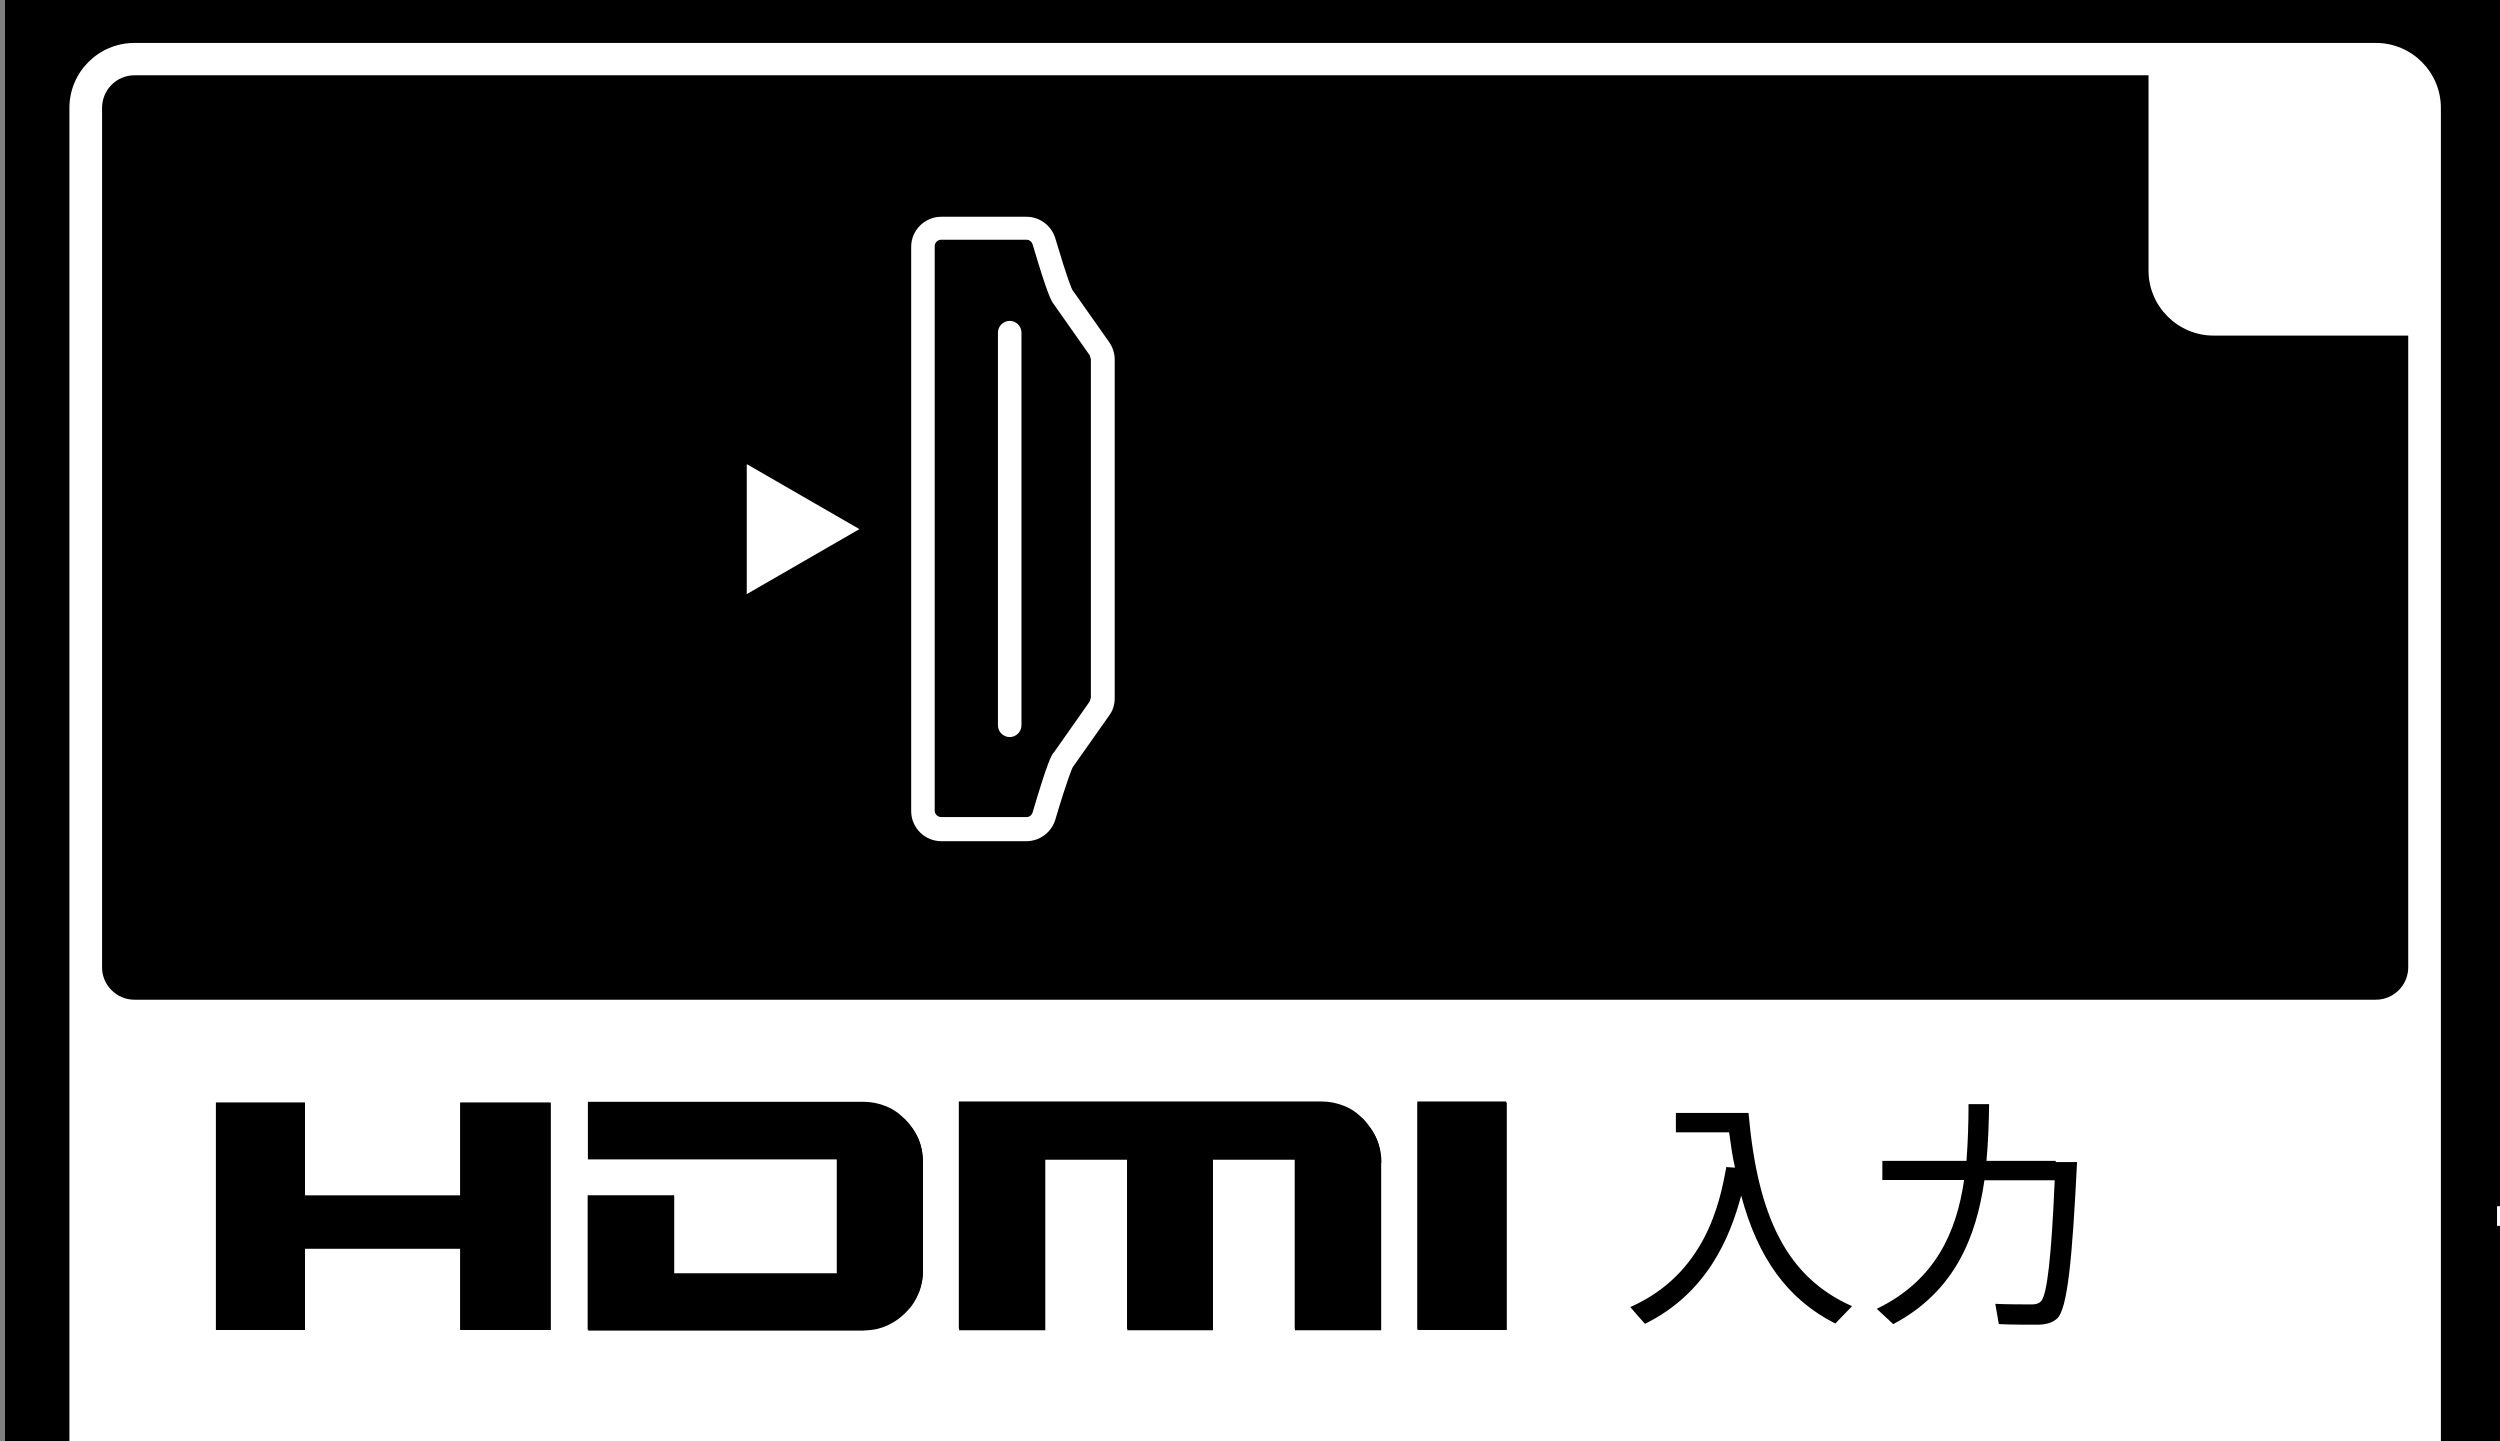<?xml version="1.0" encoding="UTF-8"?>
<svg id="_レイヤー_1" data-name="レイヤー 1" xmlns="http://www.w3.org/2000/svg" width="85" height="49" viewBox="0 0 85 49">
  <rect x="0" y="0" width="85" height="49" fill="#808080" stroke="none"/>
  <path d="m96.26,376.95H3.48c-1.82,0-3.31-1.49-3.31-3.31V-194.08c0-1.82,1.49-3.31,3.31-3.31h92.78c1.82,0,3.31,1.49,3.31,3.31V373.64c0,1.82-1.49,3.31-3.31,3.31"/>
  <path d="m80.79,178.79H4.57c-1.22,0-2.21-.99-2.21-2.21V3.67c0-1.22.99-2.21,2.21-2.21h76.21c1.22,0,2.21.99,2.21,2.21v172.91c0,1.22-.99,2.21-2.21,2.21" fill="#fff"/>
  <path d="m84.9,41.68h.66v-.67h-.66v.67Zm1.26-.01h3.29v-.64h-3.29v.64Zm.54,2.21v-.45h1.85c.6,0,.93-.2.93-.8,0-.15-.02-.32-.04-.42h-.53c.01.07.02.16.02.26,0,.24-.07.33-.52.33h-1.72v-.59h-.54v.59h-.85v.64h.85v.45h.54Zm1.15,1.12h.26c.47,0,.9.19.9.62,0,.27-.22.44-.52.44-.51,0-.64-.42-.64-.94v-.11Zm-.46,0c0,.88.17,1.68,1.13,1.68.73,0,1-.48,1-.95,0-.4-.2-.64-.49-.77h0c.15-.02.3-.04.42-.07v-.57c-.21.03-.52.04-.75.04h-1.43c-.8,0-1.19.41-1.19,1.2,0,.27.05.57.14.8l.53-.09c-.08-.22-.12-.47-.12-.67,0-.43.24-.6.68-.6h.09Zm-1.3,1.95v.19c-.01.33.14.55.46.68h0s-.4.01-.4.01v.63h3.29v-.64h-1.76c-.8,0-1.07-.29-1.07-.64,0-.07,0-.15.02-.21l-.55-.02Zm1.7,2.82c.7,0,1.18.19,1.18.67s-.48.68-1.18.68-1.17-.19-1.17-.68.49-.67,1.17-.67Zm0-.64c-1.07,0-1.71.49-1.71,1.31s.64,1.32,1.71,1.32,1.73-.49,1.73-1.32-.65-1.31-1.73-1.31Zm0,3.8c.65,0,1.18.18,1.18.64s-.5.69-1.18.69-1.18-.23-1.18-.69.52-.64,1.18-.64Zm1.27,1.29h0c.32-.19.45-.46.45-.77,0-.74-.74-1.17-1.72-1.17s-1.72.41-1.72,1.14c0,.34.17.63.5.8h0s-.43,0-.43,0v.63h4.5v-.64h-1.59Zm-2.98,1.1v.19c-.01.33.14.55.46.68h0s-.4.01-.4.01v.63h3.29v-.64h-1.76c-.8,0-1.07-.29-1.07-.64,0-.07,0-.15.02-.21l-.55-.02Zm1.7,2.82c.7,0,1.18.19,1.18.67s-.48.68-1.18.68-1.17-.19-1.17-.68.49-.67,1.17-.67Zm0-.64c-1.07,0-1.71.49-1.71,1.31s.64,1.32,1.71,1.32,1.73-.49,1.73-1.32-.65-1.31-1.73-1.31Zm1.08,3.18c.03.12.05.29.05.44,0,.87-.75,1.19-1.69,1.19-.98,0-1.73-.32-1.73-1.17,0-.14.02-.28.06-.41l-.58-.09c-.04.16-.07.34-.07.54,0,1.18.94,1.79,2.31,1.79s2.29-.62,2.29-1.78c0-.19-.02-.39-.07-.57l-.57.07Zm.32,4.85c.6,0,.92.24.92.81,0,.22-.04.47-.12.69l.54.09c.08-.22.12-.52.12-.81,0-.75-.39-1.4-1.46-1.4h-3.05v.63h.37c-.3.19-.45.46-.45.77,0,.74.72,1.17,1.64,1.17s1.66-.42,1.66-1.17c0-.32-.16-.59-.46-.77h0s.27-.01.27-.01Zm-1.47,1.3c-.62,0-1.1-.21-1.1-.64s.48-.68,1.1-.68,1.12.23,1.12.68-.49.64-1.12.64Zm-1.57,3.67h3.29v-.64h-1.82c-.72,0-1-.28-1-.6,0-.42.35-.5.92-.5h1.9v-.64h-2.17c-.72,0-1.2.31-1.2.95,0,.36.15.65.48.8h0s-.41.01-.41.01v.63Zm-1.26,1.48h.66v-.67h-.66v.67Zm1.26-.01h3.29v-.64h-3.29v.64Zm.07.75c-.09.22-.15.49-.15.8,0,.53.29,1.08.97,1.08.49,0,.75-.29.98-.81.18-.4.32-.56.57-.56.28,0,.39.21.39.49,0,.24-.06.52-.17.8l.54.12c.11-.27.17-.63.17-.92,0-.54-.25-1.12-.97-1.12-.55,0-.79.34-1.03.87-.18.4-.28.5-.5.5-.29,0-.39-.24-.39-.47,0-.2.05-.44.14-.65l-.53-.12Zm-.07,4.89h3.29v-.64h-1.82c-.72,0-1-.28-1-.6,0-.42.35-.5.92-.5h1.9v-.64h-2.17c-.72,0-1.2.31-1.2.95,0,.36.15.65.48.8h0s-.41.01-.41.01v.63Zm.44,1.85c0-.39.37-.57.87-.57h.03v1.22c-.5-.04-.9-.24-.9-.65Zm1.41-1.19h-.27c-.98,0-1.65.32-1.65,1.18s.76,1.31,1.73,1.31,1.71-.5,1.71-1.51c0-.28-.05-.54-.11-.71l-.52.07c.07.19.09.39.09.6,0,.54-.34.87-.97.91v-1.84Zm.93,2.95c.02.1.04.21.04.32,0,.6-.52.83-1.17.83s-1.18-.25-1.18-.83c0-.09.01-.19.04-.28l-.54-.07c-.02.1-.04.25-.04.39,0,.97.73,1.45,1.73,1.45s1.71-.43,1.71-1.45c0-.14-.02-.29-.05-.42l-.53.07Zm-4.05,3.12h.66v-.67h-.66v.67Zm1.26-.01h3.29v-.64h-3.29v.64Zm3.29,2.64v-2.11h-.59v1.45h-3.86v.66h4.45Zm-3.22,2.01c-.09.22-.15.49-.15.8,0,.53.29,1.08.97,1.08.49,0,.75-.29.98-.81.18-.4.32-.56.57-.56.28,0,.39.21.39.49,0,.24-.06.52-.17.8l.54.12c.11-.27.17-.63.17-.92,0-.54-.25-1.12-.97-1.12-.55,0-.79.34-1.03.87-.18.4-.28.5-.5.5-.29,0-.39-.24-.39-.47,0-.2.05-.44.14-.65l-.53-.12Zm.36,3.57c0-.39.37-.57.87-.57h.03v1.22c-.5-.04-.9-.24-.9-.65Zm1.41-1.19h-.27c-.98,0-1.65.32-1.65,1.18s.76,1.31,1.73,1.31,1.71-.5,1.71-1.51c0-.28-.05-.54-.11-.71l-.52.07c.07.19.09.39.09.6,0,.54-.34.87-.97.91v-1.84Zm-3.12,3.81h.66v-.67h-.66v.67Zm1.26-.01h3.29v-.64h-3.29v.64Zm-.06.46v.19c-.01.33.14.55.46.68h0s-.4.01-.4.01v.63h3.29v-.64h-1.76c-.8,0-1.07-.29-1.07-.64,0-.07,0-.15.02-.21l-.55-.02Zm1.7,2.82c.7,0,1.18.19,1.18.67s-.48.68-1.18.68-1.17-.19-1.17-.68.49-.67,1.17-.67Zm0-.64c-1.07,0-1.71.49-1.71,1.31s.64,1.32,1.71,1.32,1.73-.49,1.73-1.32-.65-1.31-1.73-1.31Zm-1.1,4.69v-.45h1.85c.6,0,.93-.2.93-.8,0-.15-.02-.32-.04-.42h-.53c.01.07.02.16.02.26,0,.24-.07.33-.52.33h-1.72v-.59h-.54v.59h-.85v.64h.85v.45h.54Zm1.15,1.12h.26c.47,0,.9.19.9.62,0,.27-.22.44-.52.44-.51,0-.64-.42-.64-.94v-.11Zm-.46,0c0,.88.17,1.68,1.13,1.68.73,0,1-.48,1-.95,0-.4-.2-.64-.49-.77h0c.15-.02.3-.04.42-.07v-.57c-.21.03-.52.04-.75.04h-1.43c-.8,0-1.19.41-1.19,1.2,0,.27.05.57.14.8l.53-.09c-.08-.22-.12-.47-.12-.67,0-.43.24-.6.68-.6h.09Zm-1.3,1.95v.19c-.01.33.14.55.46.68h0s-.4.01-.4.01v.63h3.29v-.64h-1.76c-.8,0-1.07-.29-1.07-.64,0-.07,0-.15.02-.21l-.55-.02Zm1.7,2.82c.7,0,1.18.19,1.18.67s-.48.68-1.18.68-1.17-.19-1.17-.68.49-.67,1.17-.67Zm0-.64c-1.07,0-1.71.49-1.71,1.31s.64,1.32,1.71,1.32,1.73-.49,1.73-1.32-.65-1.31-1.73-1.31Zm0,3.8c.65,0,1.18.18,1.18.64s-.5.69-1.18.69-1.18-.23-1.18-.69.52-.64,1.18-.64Zm1.27,1.3h0c.31-.18.45-.45.45-.78,0-.74-.74-1.17-1.72-1.17s-1.72.41-1.72,1.14c0,.32.15.61.5.78h0s-1.72.01-1.72.01v.64h4.58v-.63h-.37Zm-1.22,2.06h.26c.47,0,.9.19.9.62,0,.27-.22.44-.52.44-.51,0-.64-.42-.64-.94v-.11Zm-.46,0c0,.88.17,1.68,1.13,1.68.73,0,1-.48,1-.95,0-.4-.2-.64-.49-.77h0c.15-.02.3-.04.42-.07v-.57c-.21.03-.52.04-.75.04h-1.43c-.8,0-1.19.41-1.19,1.2,0,.27.05.57.14.8l.53-.09c-.08-.22-.12-.47-.12-.67,0-.43.24-.6.68-.6h.09Zm2.06,4.12v-2.11h-.59v1.45h-3.86v.66h4.45Zm-3.29,3.75v.69l3.25-1.03,1.26.41v-.66l-4.5-1.45v.67l2.41.67h0s-2.41.7-2.41.7Zm1.64,1.63c.65,0,1.18.18,1.18.64s-.5.69-1.18.69-1.18-.23-1.18-.69.52-.64,1.18-.64Zm1.27,1.3h0c.31-.18.45-.45.45-.78,0-.74-.74-1.17-1.72-1.17s-1.72.41-1.72,1.14c0,.32.15.61.5.78h0s-1.72.01-1.72.01v.64h4.58v-.63h-.37Zm-4.21,2.09h4.58v-.64h-4.58v.64Zm2.93,1.31c.7,0,1.18.19,1.18.67s-.48.68-1.18.68-1.17-.19-1.17-.68.49-.67,1.17-.67Zm0-.64c-1.07,0-1.71.49-1.71,1.31s.64,1.32,1.71,1.32,1.73-.49,1.73-1.32-.65-1.31-1.73-1.31Zm-2.21,5.46v-.38c0-.86.64-1.25,1.63-1.25s1.63.39,1.63,1.25v.38h-3.26Zm3.86.66v-1.1c0-1.18-.85-1.84-2.23-1.84s-2.22.66-2.22,1.84v1.1h4.45Zm-4.53,1.5c-.03.11-.05.26-.05.42,0,.7.44.98,1.04.98h.25v.49h.54v-.49h2.75v-.64h-2.75v-.57h-.54v.57h-.19c-.4,0-.55-.11-.55-.44,0-.09.01-.19.04-.29l-.53-.04Zm2.88,2.85c.7,0,1.18.19,1.18.67s-.48.68-1.18.68-1.17-.19-1.17-.68.49-.67,1.17-.67Zm0-.64c-1.07,0-1.71.49-1.71,1.31s.64,1.32,1.71,1.32,1.73-.49,1.73-1.32-.65-1.31-1.73-1.31Zm-1.56,4.48c-.09.22-.15.49-.15.8,0,.53.29,1.08.97,1.08.49,0,.75-.29.98-.81.18-.4.32-.56.57-.56.28,0,.39.21.39.49,0,.24-.06.52-.17.8l.54.12c.11-.27.17-.63.17-.92,0-.54-.25-1.12-.97-1.12-.55,0-.79.34-1.03.87-.18.4-.28.5-.5.5-.29,0-.39-.24-.39-.47,0-.2.05-.44.14-.65l-.53-.12Zm-.07,2.93l1.42.92h0s-2.71.01-2.71.01v.64h4.58v-.64h-1.73s1.73-.97,1.73-.97v-.75l-1.82,1.06-1.47-1v.73Zm-.06,2.03v.19c-.01.33.14.55.46.68h0s-.4.01-.4.01v.63h3.29v-.64h-1.76c-.8,0-1.07-.29-1.07-.64,0-.07,0-.15.02-.21l-.55-.02Zm1.76,2.95h.26c.47,0,.9.19.9.62,0,.27-.22.44-.52.44-.51,0-.64-.42-.64-.94v-.11Zm-.46,0c0,.88.17,1.68,1.13,1.68.73,0,1-.48,1-.95,0-.4-.2-.64-.49-.77h0c.15-.02.3-.04.42-.07v-.57c-.21.03-.52.04-.75.04h-1.43c-.8,0-1.19.41-1.19,1.2,0,.27.05.57.14.8l.53-.09c-.08-.22-.12-.47-.12-.67,0-.43.24-.6.68-.6h.09Zm-1.23,6.23h3.29v-.64h-1.86c-.69,0-.97-.26-.97-.57,0-.39.33-.45.88-.45h1.94v-.64h-2.01c-.59,0-.82-.26-.82-.54,0-.4.37-.47.92-.47h1.9v-.64h-2.17c-.7,0-1.2.28-1.2.97,0,.34.15.62.49.82h0c-.31.13-.49.38-.49.76,0,.34.16.63.48.77h0s-.41.01-.41.01v.63Zm.44,1.85c0-.39.37-.57.87-.57h.03v1.22c-.5-.04-.9-.24-.9-.65Zm1.41-1.19h-.27c-.98,0-1.65.32-1.65,1.18s.76,1.31,1.73,1.31,1.71-.5,1.71-1.51c0-.28-.05-.54-.11-.71l-.52.07c.07.19.09.39.09.6,0,.54-.34.87-.97.91v-1.84Zm-.21,5.09c-.65,0-1.18-.18-1.18-.64s.5-.69,1.18-.69,1.18.23,1.18.69-.52.64-1.18.64Zm-1.27-1.29h0c-.31.18-.45.44-.45.77,0,.74.74,1.17,1.72,1.17s1.72-.41,1.72-1.14c0-.32-.15-.62-.5-.79h0s.43-.01.43-.01v-.63h-4.58v.64h1.66Zm1.32,3.22h.26c.47,0,.9.19.9.62,0,.27-.22.44-.52.44-.51,0-.64-.42-.64-.94v-.11Zm-.46,0c0,.88.17,1.68,1.13,1.68.73,0,1-.48,1-.95,0-.4-.2-.64-.49-.77h0c.15-.02.3-.04.42-.07v-.57c-.21.03-.52.04-.75.04h-1.43c-.8,0-1.19.41-1.19,1.2,0,.27.05.57.14.8l.53-.09c-.08-.22-.12-.47-.12-.67,0-.43.24-.6.68-.6h.09Zm-1.3,1.95v.19c-.01.33.14.55.46.68h0s-.4.01-.4.01v.63h3.29v-.64h-1.76c-.8,0-1.07-.29-1.07-.64,0-.07,0-.15.02-.21l-.55-.02Zm.6,3.72v-.45h1.85c.6,0,.93-.2.93-.8,0-.15-.02-.32-.04-.42h-.53c.01.07.02.16.02.26,0,.24-.07.33-.52.33h-1.72v-.59h-.54v.59h-.85v.64h.85v.45h.54Zm-.11,2.78c0-.39.37-.57.87-.57h.03v1.22c-.5-.04-.9-.24-.9-.65Zm1.41-1.19h-.27c-.98,0-1.65.32-1.65,1.18s.76,1.31,1.73,1.31,1.71-.5,1.71-1.51c0-.28-.05-.54-.11-.71l-.52.07c.07.19.09.39.09.6,0,.54-.34.87-.97.91v-1.84Zm-1.91,2.79v.19c-.01.33.14.55.46.68h0s-.4.01-.4.01v.63h3.29v-.64h-1.76c-.8,0-1.07-.29-1.07-.64,0-.07,0-.15.02-.21l-.55-.02Zm1.76,2.95h.26c.47,0,.9.19.9.62,0,.27-.22.44-.52.44-.51,0-.64-.42-.64-.94v-.11Zm-.46,0c0,.88.17,1.68,1.13,1.68.73,0,1-.48,1-.95,0-.4-.2-.64-.49-.77h0c.15-.02.3-.04.42-.07v-.57c-.21.03-.52.04-.75.04h-1.43c-.8,0-1.19.41-1.19,1.2,0,.27.05.57.14.8l.53-.09c-.08-.22-.12-.47-.12-.67,0-.43.24-.6.68-.6h.09Zm-2.52,4.19h4.58v-.64h-4.58v.64Zm2.93,1.31c.7,0,1.18.19,1.18.67s-.48.68-1.18.68-1.17-.19-1.17-.68.49-.67,1.17-.67Zm0-.64c-1.07,0-1.71.49-1.71,1.31s.64,1.32,1.71,1.32,1.73-.49,1.73-1.32-.65-1.31-1.73-1.31Zm0,3.8c.65,0,1.18.18,1.18.64s-.5.69-1.18.69-1.18-.23-1.18-.69.52-.64,1.18-.64Zm1.27,1.3h0c.31-.18.45-.45.45-.78,0-.74-.74-1.17-1.72-1.17s-1.72.41-1.72,1.14c0,.32.15.61.5.78h0s-1.72.01-1.72.01v.64h4.58v-.63h-.37Zm-2.92,5.37h3.29v-.64h-1.86c-.69,0-.97-.26-.97-.57,0-.39.33-.45.88-.45h1.94v-.64h-2.01c-.59,0-.82-.26-.82-.54,0-.4.37-.47.92-.47h1.9v-.64h-2.17c-.7,0-1.2.28-1.2.97,0,.34.15.62.49.82h0c-.31.13-.49.38-.49.76,0,.34.16.63.48.77h0s-.41.01-.41.01v.63Zm0,2.49v.69l3.25-1.03,1.26.4v-.66l-4.5-1.45v.67l2.41.67h0s-2.41.7-2.41.7Zm.07,1.07c-.09.22-.15.49-.15.8,0,.53.29,1.08.97,1.08.49,0,.75-.29.98-.81.18-.4.32-.56.57-.56.28,0,.39.21.39.49,0,.24-.06.52-.17.8l.54.12c.11-.27.17-.63.17-.92,0-.54-.25-1.12-.97-1.12-.55,0-.79.34-1.03.87-.18.4-.28.5-.5.5-.29,0-.39-.24-.39-.47,0-.2.05-.44.14-.65l-.53-.12Zm-.64,5.94v-.38c0-.86.64-1.25,1.63-1.25s1.63.39,1.63,1.25v.38h-3.26Zm3.86.66v-1.1c0-1.18-.85-1.84-2.23-1.84s-2.22.66-2.22,1.84v1.1h4.45Zm-1.59,2.08v-1.27h-.56v1.27h.56Zm-1.26,1.82c0-.39.37-.57.87-.57h.03v1.22c-.5-.04-.9-.24-.9-.65Zm1.41-1.19h-.27c-.98,0-1.65.32-1.65,1.18s.76,1.31,1.73,1.31,1.71-.5,1.71-1.51c0-.28-.05-.54-.11-.71l-.52.07c.07.19.09.39.09.6,0,.54-.34.87-.97.91v-1.84Zm-3.14,3.8h4.58v-.64h-4.58v.64Zm2.93,1.31c.65,0,1.18.18,1.18.64s-.5.69-1.18.69-1.18-.23-1.18-.69.52-.64,1.18-.64Zm1.27,1.3h0c.31-.18.45-.45.45-.78,0-.74-.74-1.17-1.72-1.17s-1.72.41-1.72,1.14c0,.32.15.61.5.78h0s-1.72.01-1.72.01v.64h4.58v-.63h-.37Zm.37,1.45h-3.29v.64h1.83c.72,0,1,.28,1,.6,0,.42-.35.5-.92.5h-1.91v.64h2.17c.72,0,1.2-.31,1.2-.95,0-.36-.15-.65-.47-.8h0s.4-.01.4-.01v-.62Zm-1.65,3.67c.7,0,1.18.19,1.18.67s-.48.68-1.18.68-1.17-.19-1.17-.68.49-.67,1.17-.67Zm0-.64c-1.07,0-1.71.49-1.71,1.31s.64,1.32,1.71,1.32,1.73-.49,1.73-1.32-.65-1.31-1.73-1.31Zm0,5.24c-.65,0-1.18-.18-1.18-.64s.5-.69,1.18-.69,1.18.23,1.18.69-.52.64-1.18.64Zm-1.27-1.29h0c-.31.18-.45.44-.45.77,0,.74.74,1.17,1.72,1.17s1.72-.41,1.72-1.14c0-.32-.15-.62-.5-.79h0s.43-.01.43-.01v-.63h-4.58v.64h1.66Zm.06,4.88c0-.39.37-.57.87-.57h.03v1.22c-.5-.04-.9-.24-.9-.65Zm1.41-1.19h-.27c-.98,0-1.65.32-1.65,1.18s.76,1.31,1.73,1.31,1.71-.5,1.71-1.51c0-.28-.05-.54-.11-.71l-.52.07c.07.19.09.39.09.6,0,.54-.34.87-.97.91v-1.84Zm-3.14,5.51h4.58v-.64h-1.82c-.72,0-1-.28-1-.6,0-.42.35-.5.92-.5h1.9v-.64h-2.17c-.72,0-1.2.31-1.2.95,0,.36.16.61.48.78h0s-1.69.01-1.69.01v.64Zm1.83,2.21v-.45h1.85c.6,0,.93-.2.93-.8,0-.15-.02-.32-.04-.42h-.53c.01.07.02.16.02.26,0,.24-.07.33-.52.33h-1.72v-.59h-.54v.59h-.85v.64h.85v.45h.54Zm1.1,3.68c-.65,0-1.18-.18-1.18-.64s.5-.69,1.18-.69,1.18.23,1.18.69-.52.64-1.18.64Zm-1.27-1.29h0c-.31.18-.45.44-.45.77,0,.74.74,1.17,1.72,1.17s1.72-.41,1.72-1.14c0-.32-.15-.62-.5-.79h0s.43-.01.43-.01v-.63h-4.58v.64h1.66Zm-.37,4.96h3.29v-.64h-1.82c-.72,0-1-.28-1-.6,0-.42.35-.5.92-.5h1.9v-.64h-2.17c-.72,0-1.2.31-1.2.95,0,.36.15.65.48.8h0s-.41.01-.41.01v.63Zm1.69,1.43h.26c.47,0,.9.19.9.62,0,.27-.22.44-.52.44-.51,0-.64-.42-.64-.94v-.11Zm-.46,0c0,.88.17,1.68,1.13,1.68.73,0,1-.48,1-.95,0-.4-.2-.64-.49-.77h0c.15-.02.3-.04.42-.07v-.57c-.21.03-.52.04-.75.04h-1.43c-.8,0-1.19.41-1.19,1.2,0,.27.05.57.14.8l.53-.09c-.08-.22-.12-.47-.12-.67,0-.43.24-.6.68-.6h.09Zm2.9,4.36v-.44l-1.63-.43v.65l1.63.21Zm-2.49,1.19c.7,0,1.18.19,1.18.67s-.48.68-1.18.68-1.17-.19-1.17-.68.49-.67,1.17-.67Zm0-.64c-1.07,0-1.71.49-1.71,1.31s.64,1.32,1.71,1.32,1.73-.49,1.73-1.32-.65-1.31-1.73-1.31Zm-2.9,3.96h.66v-.67h-.66v.67Zm1.26-.01h3.29v-.64h-3.29v.64Zm1.64,2.76c-.65,0-1.18-.18-1.18-.64s.5-.69,1.18-.69,1.18.23,1.18.69-.52.64-1.18.64Zm-1.27-1.29h0c-.31.18-.45.44-.45.77,0,.74.74,1.17,1.72,1.17s1.72-.41,1.72-1.14c0-.32-.15-.62-.5-.79h0s.43-.01.43-.01v-.63h-4.58v.64h1.66Zm2.92,2.6h-3.29v.64h1.83c.72,0,1,.28,1,.6,0,.42-.35.5-.92.5h-1.91v.64h2.17c.72,0,1.2-.31,1.2-.95,0-.36-.15-.65-.47-.8h0s.4-.01.4-.01v-.62Zm-3.9,4.55h0s2.1-.56,2.1-.56v1.12l-2.1-.55Zm2.69.69v-1.4l1.21-.34v-.7l-4.45,1.29v.87l4.45,1.29v-.69l-1.21-.33Zm-2.08,4.39v.69l3.25-1.03,1.26.41v-.66l-4.5-1.45v.67l2.41.67h0s-2.41.7-2.41.7Zm1.64,1.63c.65,0,1.18.18,1.18.64s-.5.69-1.18.69-1.18-.23-1.18-.69.52-.64,1.18-.64Zm1.27,1.3h0c.31-.18.45-.45.45-.78,0-.74-.74-1.17-1.72-1.17s-1.72.41-1.72,1.14c0,.32.15.61.5.78h0s-1.72.01-1.72.01v.64h4.58v-.63h-.37Zm-4.21,2.09h4.58v-.64h-4.58v.64Zm2.93,1.31c.7,0,1.18.19,1.18.67s-.48.68-1.18.68-1.17-.19-1.17-.68.49-.67,1.17-.67Zm0-.64c-1.07,0-1.71.49-1.71,1.31s.64,1.32,1.71,1.32,1.73-.49,1.73-1.32-.65-1.31-1.73-1.31Zm-2.21,5.46v-.38c0-.86.64-1.25,1.63-1.25s1.63.39,1.63,1.25v.38h-3.26Zm3.86.66v-1.1c0-1.18-.85-1.84-2.23-1.84s-2.22.66-2.22,1.84v1.1h4.45Zm.84,2.89v-.44l-1.63-.43v.65l1.63.21Zm-4.06.62c-.09.22-.15.49-.15.8,0,.53.29,1.08.97,1.08.49,0,.75-.29.98-.81.18-.4.32-.56.57-.56.28,0,.39.21.39.49,0,.24-.06.52-.17.8l.54.12c.11-.27.17-.63.17-.92,0-.54-.25-1.12-.97-1.12-.55,0-.79.34-1.03.87-.18.4-.28.5-.5.5-.29,0-.39-.24-.39-.47,0-.2.05-.44.14-.65l-.53-.12Zm1.56,3.03c.7,0,1.18.19,1.18.67s-.48.68-1.18.68-1.17-.19-1.17-.68.49-.67,1.17-.67Zm0-.64c-1.07,0-1.71.49-1.71,1.31s.64,1.32,1.71,1.32,1.73-.49,1.73-1.32-.65-1.31-1.73-1.31Zm-1.64,7.22h3.29v-.64h-1.86c-.69,0-.97-.26-.97-.57,0-.39.33-.45.88-.45h1.94v-.64h-2.01c-.59,0-.82-.26-.82-.54,0-.4.37-.47.92-.47h1.9v-.64h-2.17c-.7,0-1.2.28-1.2.97,0,.34.15.62.49.82h0c-.31.13-.49.38-.49.76,0,.34.16.63.48.77h0s-.41.01-.41.01v.63Zm.54,2.21v-.45h1.85c.6,0,.93-.2.93-.8,0-.15-.02-.32-.04-.42h-.53c.01.07.02.16.02.26,0,.24-.07.33-.52.33h-1.72v-.59h-.54v.59h-.85v.64h.85v.45h.54Zm-1.15,1.88h0s2.1-.56,2.1-.56v1.12l-2.1-.55Zm2.69.69v-1.4l1.21-.34v-.7l-4.45,1.29v.87l4.45,1.29v-.69l-1.21-.33Zm-2.08,4.39v.69l3.25-1.03,1.26.4v-.66l-4.5-1.45v.67l2.41.67h0s-2.41.7-2.41.7Zm1.64,1.63c.65,0,1.18.18,1.18.64s-.5.69-1.18.69-1.18-.23-1.18-.69.52-.64,1.18-.64Zm1.27,1.3h0c.31-.18.45-.45.45-.78,0-.74-.74-1.17-1.72-1.17s-1.72.41-1.72,1.14c0,.32.15.61.5.78h0s-1.72.01-1.72.01v.64h4.58v-.63h-.37Zm-4.21,2.09h4.58v-.64h-4.58v.64Zm2.93,1.31c.7,0,1.18.19,1.18.67s-.48.68-1.18.68-1.17-.19-1.17-.68.49-.67,1.17-.67Zm0-.64c-1.07,0-1.71.49-1.71,1.31s.64,1.32,1.71,1.32,1.73-.49,1.73-1.32-.65-1.31-1.73-1.31Zm-2.21,5.46v-.38c0-.86.64-1.25,1.63-1.25s1.63.39,1.63,1.25v.38h-3.26Zm3.86.66v-1.1c0-1.18-.85-1.84-2.23-1.84s-2.22.66-2.22,1.84v1.1h4.45Zm.84,2.89v-.44l-1.63-.43v.65l1.63.21Zm-4.13,3.05h3.29v-.64h-1.82c-.72,0-1-.28-1-.6,0-.42.35-.5.92-.5h1.9v-.64h-2.17c-.72,0-1.2.31-1.2.95,0,.36.15.65.48.8h0s-.41.01-.41.01v.63Zm1.64,1.31c.7,0,1.18.19,1.18.67s-.48.68-1.18.68-1.17-.19-1.17-.68.49-.67,1.17-.67Zm0-.64c-1.07,0-1.71.49-1.71,1.31s.64,1.32,1.71,1.32,1.73-.49,1.73-1.32-.65-1.31-1.73-1.31Zm-2.9,3.96h.66v-.67h-.66v.67Zm1.26-.01h3.29v-.64h-3.29v.64Zm.07.75c-.09.22-.15.49-.15.8,0,.53.29,1.08.97,1.08.49,0,.75-.29.98-.81.18-.4.32-.56.57-.56.28,0,.39.21.39.49,0,.24-.06.52-.17.8l.54.12c.11-.27.17-.63.17-.92,0-.54-.25-1.12-.97-1.12-.55,0-.79.34-1.03.87-.18.4-.28.5-.5.5-.29,0-.39-.24-.39-.47,0-.2.05-.44.14-.65l-.53-.12Zm-1.34,3.2h.66v-.67h-.66v.67Zm1.26-.01h3.29v-.64h-3.29v.64Zm3.29,2.51v-.88l-4.45-1.15v.7l3.8.87h0s-3.8.88-3.8.88v.71l4.45-1.14Zm-3.29,4.54v.69l3.25-1.03,1.26.4v-.66l-4.5-1.45v.67l2.41.67h0s-2.41.7-2.41.7Zm1.64,1.63c.65,0,1.18.18,1.18.64s-.5.69-1.18.69-1.18-.23-1.18-.69.52-.64,1.18-.64Zm1.27,1.3h0c.31-.18.45-.45.45-.78,0-.74-.74-1.17-1.72-1.17s-1.72.41-1.72,1.14c0,.32.15.61.5.78h0s-1.72.01-1.72.01v.64h4.58v-.63h-.37Zm-4.21,2.09h4.58v-.64h-4.58v.64Zm2.93,1.31c.7,0,1.18.19,1.18.67s-.48.68-1.18.68-1.17-.19-1.17-.68.49-.67,1.17-.67Zm0-.64c-1.07,0-1.71.49-1.71,1.31s.64,1.32,1.71,1.32,1.73-.49,1.73-1.32-.65-1.31-1.73-1.31Zm-2.21,5.46v-.38c0-.86.64-1.25,1.63-1.25s1.63.39,1.63,1.25v.38h-3.26Zm3.86.66v-1.1c0-1.18-.85-1.84-2.23-1.84s-2.22.66-2.22,1.84v1.1h4.45Zm.84,2.89v-.44l-1.63-.43v.65l1.63.21Zm-4.13,2.36v.69l3.25-1.03,1.26.4v-.66l-4.5-1.45v.67l2.41.67h0s-2.41.7-2.41.7Zm1.64,1.63c.65,0,1.18.18,1.18.64s-.5.69-1.18.69-1.18-.23-1.18-.69.52-.64,1.18-.64Zm1.27,1.3h0c.31-.18.45-.45.45-.78,0-.74-.74-1.17-1.72-1.17s-1.72.41-1.72,1.14c0,.32.15.61.5.78h0s-1.72.01-1.72.01v.64h4.58v-.63h-.37Zm-4.21,2.09h4.58v-.64h-4.58v.64Zm2.93,1.31c.7,0,1.18.19,1.18.67s-.48.68-1.18.68-1.17-.19-1.17-.68.49-.67,1.17-.67Zm0-.64c-1.07,0-1.71.49-1.71,1.31s.64,1.32,1.71,1.32,1.73-.49,1.73-1.32-.65-1.31-1.73-1.31Zm-2.21,5.46v-.38c0-.86.64-1.25,1.63-1.25s1.63.39,1.63,1.25v.38h-3.26Zm3.86.66v-1.1c0-1.18-.85-1.84-2.23-1.84s-2.22.66-2.22,1.84v1.1h4.45Z" fill="#fff"/>
  <g>
    <path d="m18.72,37.49v7.73h-3.07v-2.77h-5.28v2.77h-3.03v-7.73h3.03v3.16h5.28v-3.16h3.07Zm9.73,1.92v3.88h-5.53v-2.65h-2.94v4.57h9.36c.27,0,.53-.05.78-.15.17-.07.33-.16.47-.28.1-.08.1-.09.19-.17.19-.19.34-.41.45-.66.1-.25.15-.51.15-.78v-3.67c0-.27-.05-.53-.15-.78-.11-.25-.26-.46-.45-.66l-.19-.17c-.14-.12-.3-.21-.47-.28-.25-.1-.51-.15-.78-.15h-9.35v1.92s8.46,0,8.46,0m18.5.11c0-.27-.05-.53-.15-.78-.11-.25-.26-.46-.44-.66l-.19-.17c-.14-.12-.3-.21-.47-.28-.25-.1-.51-.15-.77-.15h-12.33v7.73h2.93v-5.8h2.79v5.8h2.91v-5.8h2.79v5.8h2.93v-5.7m4.26-2.03h-3.02v7.73h3.02v-7.73Z" fill-rule="evenodd"/>
    <polygon points="18.72 37.49 18.72 45.22 15.65 45.22 15.65 42.45 10.37 42.45 10.37 45.22 7.35 45.22 7.35 37.49 10.37 37.49 10.37 40.65 15.65 40.65 15.65 37.49 18.72 37.49" fill-rule="evenodd"/>
    <path d="m28.46,39.42h-8.47v-1.92h9.36c.15,0,.3.01.45.05.26.06.5.16.71.31.1.07.19.15.27.23.11.11.21.23.29.35.14.22.24.47.28.73.02.12.03.24.03.36v3.67c0,.12,0,.24-.03.36-.04.26-.14.51-.28.73-.08.13-.18.24-.29.35-.08.08-.17.16-.27.23-.21.15-.45.26-.71.32-.15.03-.3.04-.45.05h-9.35v-4.57s2.92,0,2.92,0v2.65h5.54v-3.88Z" fill-rule="evenodd"/>
    <path d="m46.96,39.53v5.7h-2.93v-5.8h-2.79v5.8h-2.91v-5.8h-2.79v5.8h-2.93v-7.73h12.33c.15,0,.3.01.45.05.25.06.49.17.71.32.1.07.19.15.27.23.11.11.2.23.29.35.14.22.24.47.28.73.02.12.03.24.03.36" fill-rule="evenodd"/>
    <rect x="48.2" y="37.49" width="3.03" height="7.73"/>
  </g>
  <path d="m69.89,39.47h-2.35c.06-.65.08-1.29.09-1.93h-.7c0,.63-.02,1.28-.07,1.93h-2.86v.65h2.78c-.26,1.77-.97,3.41-2.97,4.38l.56.52c2.08-1.1,2.82-2.94,3.1-4.89h2.39c-.11,2.59-.26,3.92-.47,4.12-.07.07-.17.1-.3.1-.28,0-.88,0-1.25-.02l.12.69c.38.02,1.01.02,1.31.02s.51-.07.66-.2c.37-.3.53-2.1.69-5.33h-.72Zm-11.2.23c-.21,1.17-.7,3.61-3.26,4.74.2.24.35.4.5.57,2.12-1.05,2.89-2.94,3.27-4.36.57,2.13,1.58,3.53,3.2,4.35l.57-.59c-2.21-.98-3.21-3.02-3.52-6.57h-2.47v.66h1.81c.06.42.11.82.2,1.2l-.3-.02Z"/>
  <path d="m75.26,11.41c-1.21,0-2.21-.99-2.21-2.21V2.56H4.57c-.61,0-1.1.5-1.1,1.11v29.22c0,.61.5,1.1,1.1,1.1h76.21c.61,0,1.1-.5,1.1-1.1V11.41h-6.63Z"/>
  <g>
    <path d="m37.9,12.23v11.51c0,.21-.06.42-.19.59l-1.24,1.76h0s-.16.33-.59,1.78c-.13.43-.53.73-.98.73h-2.9c-.56,0-1.02-.46-1.02-1.02V8.39c0-.56.46-1.02,1.02-1.02h2.9c.45,0,.85.3.98.73.43,1.45.56,1.73.59,1.77h0s1.24,1.76,1.24,1.76c.12.17.19.38.19.59m-2.08,13.38l1.23-1.75.04-.13v-11.51l-.04-.13-1.23-1.75c-.07-.09-.2-.29-.71-2.02-.03-.09-.11-.16-.21-.16h-2.9c-.12,0-.22.1-.22.22v19.19c0,.12.1.22.22.22h2.9c.1,0,.18-.06.21-.16.51-1.73.64-1.94.71-2.03" fill="#fff"/>
    <path d="m34.73,11.31v13.35c0,.22-.18.4-.4.4s-.4-.18-.4-.4v-13.35c0-.22.18-.4.4-.4s.4.18.4.4" fill="#fff"/>
    <polygon points="25.39 15.78 25.39 20.2 29.22 17.99 25.39 15.78" fill="#fff" fill-rule="evenodd"/>
  </g>
  <rect width="85" height="49" fill="none"/>
</svg>